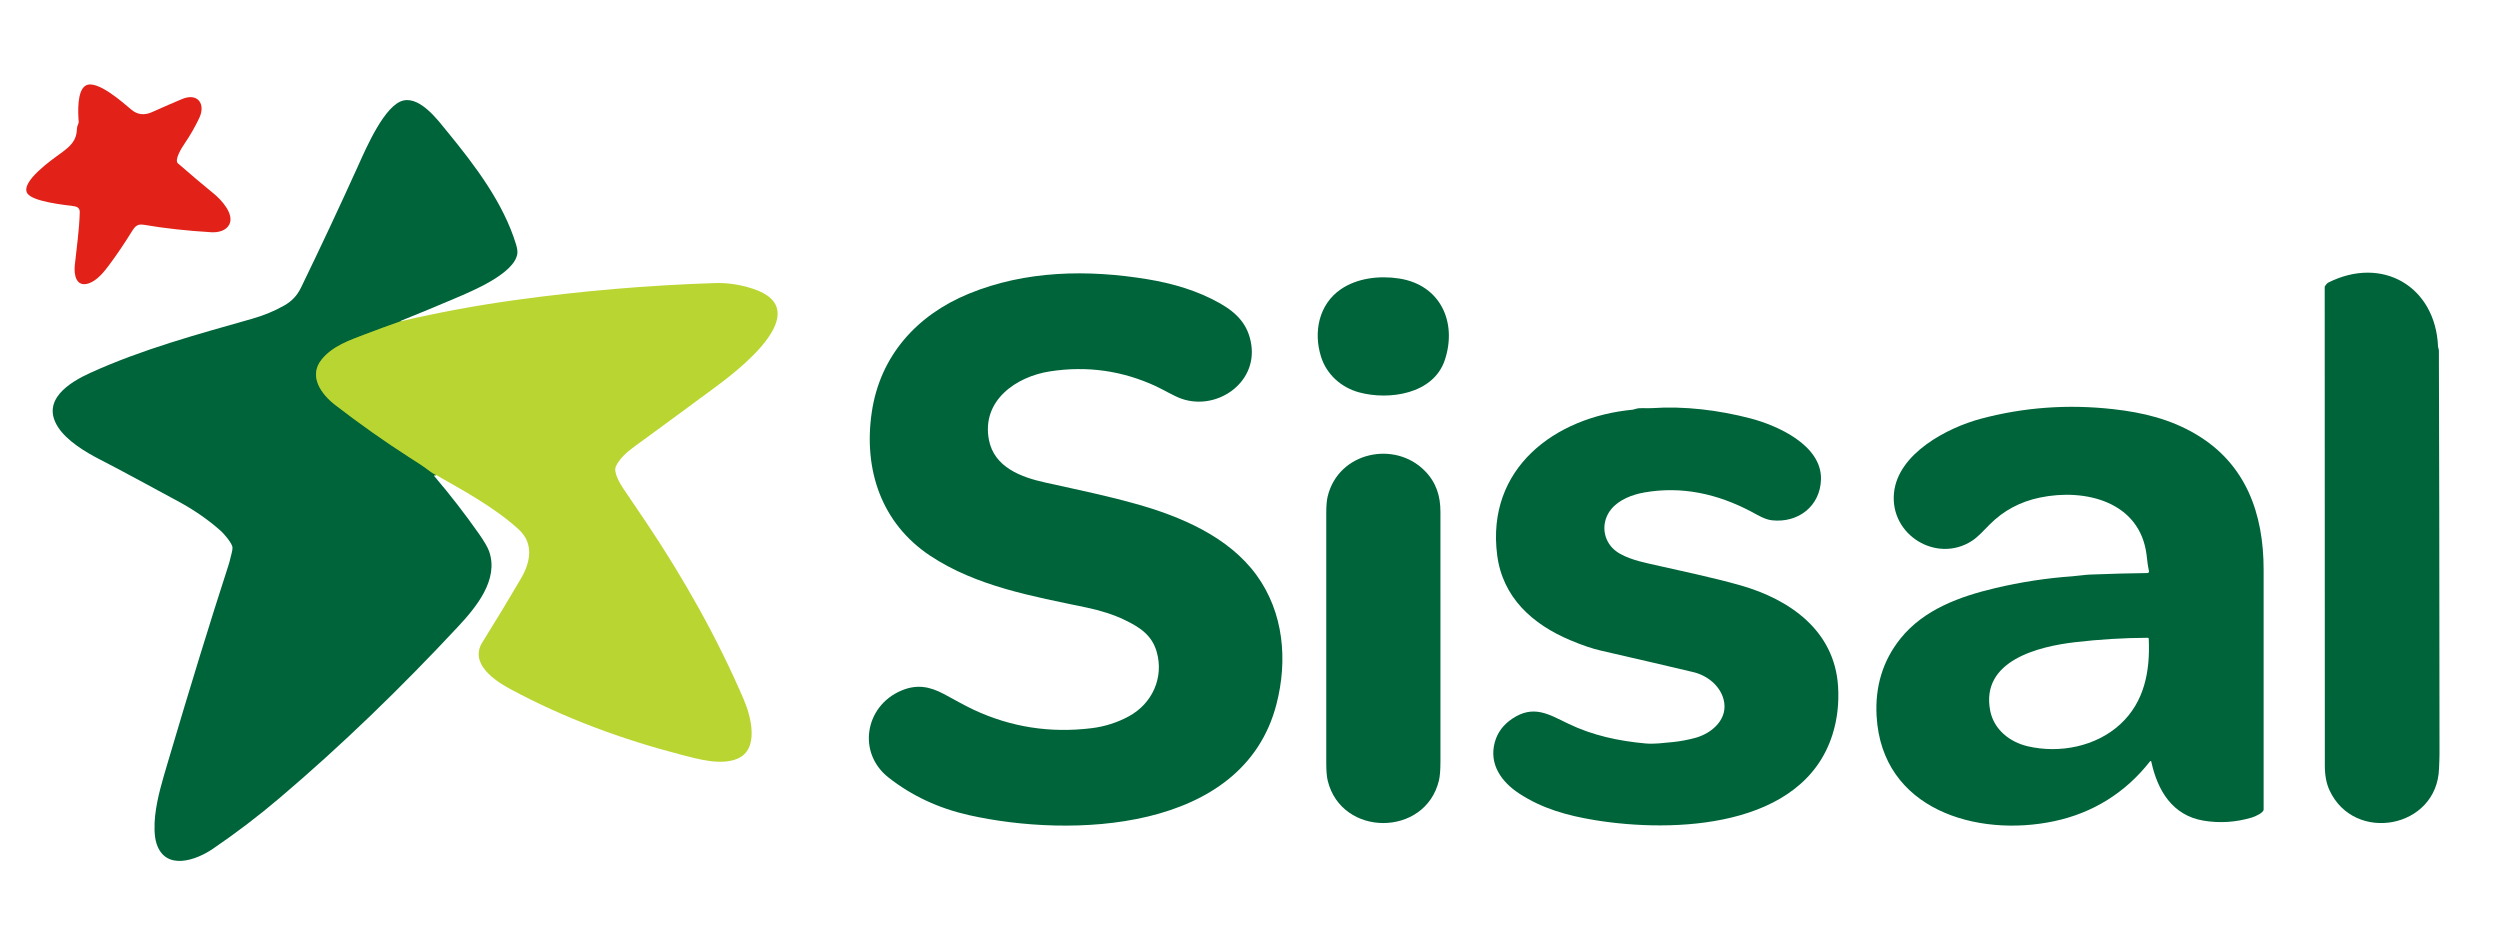 <?xml version="1.0" encoding="UTF-8" standalone="no"?>
<!DOCTYPE svg PUBLIC "-//W3C//DTD SVG 1.1//EN" "http://www.w3.org/Graphics/SVG/1.1/DTD/svg11.dtd">
<svg width="100%" height="100%" viewBox="0 0 80 30" version="1.1" xmlns="http://www.w3.org/2000/svg" xmlns:xlink="http://www.w3.org/1999/xlink" xml:space="preserve" xmlns:serif="http://www.serif.com/" style="fill-rule:evenodd;clip-rule:evenodd;">
    <g transform="matrix(0.034,0,0,0.034,0.526,2.222)">
        <g id="layer1">
            <g>
                <path d="M361.7,237C350.487,240.953 339.293,245.06 328.12,249.32C313.51,254.89 297.78,260.26 287.49,272.75C274.35,288.72 287.13,305.83 300,315.76C323.073,333.573 346.313,349.99 369.72,365.01C376.36,369.26 382.95,373.35 389.19,378.19C390.937,379.543 392.813,380.687 394.82,381.62" style="fill:none;fill-rule:nonzero;stroke:rgb(93,157,54);stroke-width:2px;"/>
                <path d="M185.93,117.07C192.8,122.68 205.28,136.16 200.34,145.92C197.34,151.85 189.8,153.61 183.5,153.23C160.213,151.837 139.13,149.51 120.25,146.25C113.88,145.15 111.76,147.45 108.44,152.79C101.307,164.263 94.22,174.727 87.18,184.18C82.66,190.26 76.04,198.65 68.09,201.33C55.91,205.44 54.04,192.69 54.9,184.51C56.62,168.01 59.16,151.07 59.59,134.51C59.69,130.62 57.52,129.16 53.82,128.66C44.97,127.46 15.15,124.41 10.24,116.6C3.47,105.83 33.72,84.72 40.72,79.63C50.96,72.18 56.64,67.38 57.02,55.18C57.09,52.85 58.75,51.07 58.59,49.09C57.91,40.77 56.89,19.82 65.27,15.12C75.7,9.28 100.06,31.02 108.16,37.84C114.04,42.78 120.55,43.34 127.59,40.18C138.997,35.067 148.483,30.94 156.05,27.8C170.62,21.74 178.38,32.5 172.03,45.8C167.91,54.433 163.303,62.447 158.21,69.84C155.57,73.67 148.16,85.5 152.15,88.58C152.677,88.987 152.967,89.213 153.02,89.26C163.827,98.72 174.797,107.99 185.93,117.07Z" style="fill:rgb(226,33,24);fill-rule:nonzero;"/>
                <path d="M361.7,237C350.487,240.953 339.293,245.06 328.12,249.32C313.51,254.89 297.78,260.26 287.49,272.75C274.35,288.72 287.13,305.83 300,315.76C323.073,333.573 346.313,349.99 369.72,365.01C376.36,369.26 382.95,373.35 389.19,378.19C390.937,379.543 392.813,380.687 394.82,381.62L393.66,381.79C393.606,381.799 393.553,381.815 393.502,381.838C393.193,381.979 393.053,382.346 393.191,382.65C393.214,382.701 393.244,382.748 393.28,382.79C408.087,400.157 422.063,418.2 435.21,436.92C440.277,444.14 443.487,449.653 444.84,453.46C454.32,480.11 432.63,506.19 415.53,524.53C362.55,581.34 306.79,635.54 247.56,685.81C227.447,702.883 206.487,718.833 184.68,733.66C169,744.32 140.26,754.54 131.86,728.63C129.6,721.66 129.58,711.19 130.53,702.43C132.38,685.55 137.4,669.28 142.74,651.25C163.713,580.297 182.643,518.797 199.53,466.75C200.35,464.223 201.033,461.687 201.58,459.14C202.2,456.26 203.46,452.89 203.34,449.97C203.19,445.98 194.97,436.63 192.38,434.34C180.407,423.713 166.8,414.317 151.56,406.15C127.22,393.11 103.08,379.68 78.5,367.07C64.55,359.9 47.53,349.5 39.27,336.81C22.63,311.27 50.05,294.43 69.54,285.57C118.55,263.3 170.09,249.39 221.69,234.71C232.89,231.523 243.08,227.303 252.26,222.05C259.17,218.1 264.16,212.89 267.83,205.34C286.39,167.107 304.423,128.633 321.93,89.92C329.1,74.07 346.78,32.87 364.4,29.2C380.58,25.83 396.84,47.98 405.58,58.65C432.21,91.15 458.33,125.81 470.21,164.64C471.343,168.34 471.743,171.307 471.41,173.54C468.62,192.22 428.65,208.7 413.37,215.21C396.297,222.483 379.153,229.593 361.94,236.54C361.853,236.573 361.797,236.637 361.77,236.73C361.75,236.803 361.727,236.893 361.7,237Z" style="fill:rgb(0,100,58);fill-rule:nonzero;"/>
                <path d="M2175.54,200.76C2226.56,174.91 2276.73,204.16 2279.16,260.82C2279.21,261.98 2279.96,263.51 2279.96,264.5C2280.23,341.147 2280.42,467.743 2280.53,644.29C2280.54,648.78 2280.23,653.48 2280.08,658.08C2278.23,714.41 2200.31,728.77 2177.02,678.45C2174.09,672.11 2172.62,664.44 2172.61,655.44C2172.52,505.22 2172.48,355 2172.49,204.78C2172.49,204.46 2172.58,204.167 2172.76,203.9C2173.97,202.14 2174.89,201.093 2175.54,200.76Z" style="fill:rgb(0,100,58);fill-rule:nonzero;"/>
                <path d="M915.25,348.51C920.19,374.5 945.56,383.75 968.25,388.78C1004.24,396.76 1025.42,401.03 1053.76,408.95C1095.47,420.61 1140.75,439.65 1167.12,475.92C1192.77,511.2 1196.63,555.92 1185.89,597.47C1154.57,718.67 991.48,723.21 896.49,701.84C867.917,695.413 842.693,683.623 820.82,666.47C791.16,643.21 798.53,599.37 832.51,584.75C847.07,578.49 859.23,580.55 872.89,587.83C882.22,592.8 892.45,598.69 900.96,602.67C935.96,619.03 972.97,624.803 1011.99,619.99C1024.39,618.463 1036.07,614.73 1047.02,608.79C1068.88,596.93 1080.2,572.47 1073.16,548.03C1068.62,532.25 1057.04,524.86 1042.93,518.07C1032.82,513.197 1020.75,509.293 1006.73,506.36C956.72,495.9 903.4,486.52 859.99,457.69C813.98,427.12 797.17,376.63 804.96,322.99C812.73,269.49 847.49,231.15 896.32,211.09C949.76,189.13 1008.47,188.2 1064.75,197.5C1088.21,201.38 1111.91,208.28 1132.67,220.09C1148.9,229.32 1159.49,240.43 1162.24,259.25C1167.55,295.54 1129.5,321.31 1096.72,309.98C1089.4,307.45 1080.25,301.78 1072.74,298.29C1040.89,283.463 1007.5,278.767 972.58,284.2C940.67,289.17 908.28,311.74 915.25,348.51Z" style="fill:rgb(0,100,58);fill-rule:nonzero;"/>
                <path d="M1263.81,303.97C1246.95,299.42 1233.13,287.18 1227.86,270.41C1220.54,247.08 1225.81,221.16 1246.38,206.97C1261.87,196.29 1282.73,193.92 1301.23,196.75C1340.37,202.73 1356.11,238.04 1344.39,273.42C1333.71,305.68 1291.82,311.53 1263.81,303.97Z" style="fill:rgb(0,100,58);fill-rule:nonzero;"/>
                <path d="M394.82,381.62C392.813,380.687 390.937,379.543 389.19,378.19C382.95,373.35 376.36,369.26 369.72,365.01C346.313,349.99 323.073,333.573 300,315.76C287.13,305.83 274.35,288.72 287.49,272.75C297.78,260.26 313.51,254.89 328.12,249.32C339.293,245.06 350.487,240.953 361.7,237C396.967,228.78 432.48,222.187 468.24,217.22C530.88,208.527 593.8,203.143 657,201.07C668.913,200.677 680.827,202.407 692.74,206.26C754.91,226.37 677.24,284.64 657.5,299.23C632.527,317.697 607.49,336.077 582.39,354.37C574.68,359.98 567.76,365.95 564.21,373.48C561.53,379.16 568.32,390.32 571.6,395.1C578.813,405.653 585.977,416.243 593.09,426.87C628.26,479.42 659.53,534.83 684.51,592.96C691.35,608.87 699.67,640.2 678.17,648.89C662.82,655.09 642.19,649.28 625.82,645.03C570.01,630.52 515.67,610.63 464.67,583.09C450.12,575.23 426.04,559.13 438.57,539.08C450.93,519.307 463,499.373 474.78,479.28C483.66,464.15 487.37,446.31 472.74,432.93C450,412.13 419.98,395.97 394.82,381.62Z" style="fill:rgb(185,213,49);fill-rule:nonzero;"/>
                <path d="M2009.26,651.42C2009.25,651.345 2009.22,651.274 2009.18,651.209C2008.99,650.912 2008.59,650.823 2008.29,651.012C2008.22,651.052 2008.17,651.102 2008.12,651.16C1984.99,680.73 1954.23,699.85 1917.78,707.56C1845.18,722.92 1755.59,696.71 1750.74,608.5C1749.2,580.607 1756.67,556.35 1773.15,535.73C1795.18,508.16 1829.43,495.95 1862.34,488.17C1886.33,482.5 1910.33,478.78 1934.92,477.04C1940.6,476.63 1946.39,475.62 1951.8,475.41C1972.2,474.63 1990.02,474.157 2005.25,473.99C2006.78,473.97 2007.37,473.243 2007.04,471.81C2005.87,466.77 2005.49,462.19 2004.87,457.1C1998.71,406.54 1946.8,394.14 1904.52,402.93C1886.12,406.76 1870.33,415.01 1857.1,428.36C1851.87,433.63 1846.23,439.96 1840.51,443.67C1807.53,465.09 1763.33,438.43 1767.08,398.81C1770.62,361.46 1817.45,337.16 1848.88,328.76C1889.34,317.953 1930.88,314.947 1973.5,319.74C2001.67,322.91 2027.44,329.2 2051.49,343.47C2098.54,371.39 2115,418.3 2115,470.75L2115,696.5C2115,699.71 2106.82,703.22 2103.95,704.07C2088.87,708.583 2073.72,709.57 2058.49,707.03C2029.12,702.13 2015.18,678.7 2009.26,651.42ZM1857.66,603.57C1861.14,621.32 1876.07,633.08 1893.01,637.03C1922.93,644.01 1957.2,637.33 1980.05,616.31C2002.96,595.22 2008.27,566.1 2006.88,535.88C2006.85,535.345 2006.41,534.919 2005.87,534.92C1983.14,535.02 1960.36,536.403 1937.51,539.07C1903.63,543.02 1848.38,556.16 1857.66,603.57Z" style="fill:rgb(0,100,58);fill-rule:nonzero;"/>
                <path d="M1462.7,537.3C1426.76,522.24 1398.7,496.94 1393.61,456.93C1383.24,375.48 1447.82,327.16 1521.33,320.22C1521.78,320.18 1522.85,319.89 1524.55,319.35C1528.03,318.25 1533.84,319.13 1539.38,318.76C1570.03,316.68 1602.18,320.67 1631.8,328.38C1657.45,335.06 1699.28,353.69 1698.4,385.85C1697.71,411.22 1676.7,427.06 1652.24,424.34C1645.43,423.58 1639.07,419.49 1632.66,416.12C1601.02,399.47 1567.62,391.94 1532.18,398.13C1520.88,400.1 1508.18,404.9 1500.81,414.07C1492.05,424.98 1492.44,440.3 1502.15,450.43C1510.01,458.63 1525.28,462.58 1536.43,465.11C1565.16,471.64 1595.96,478 1622.49,485.53C1668.82,498.68 1711.19,527.99 1714.48,580.71C1715.46,596.49 1713.75,611.447 1709.35,625.58C1681.58,714.81 1558.78,718.52 1485.68,706.55C1459.44,702.25 1435.9,695.63 1414.3,681.46C1397.67,670.55 1385.64,653.84 1391.46,632.99C1393.97,624.01 1399.41,616.713 1407.78,611.1C1427.76,597.71 1441.95,606.78 1460.51,615.75C1483.54,626.88 1507.85,632.03 1533.19,634.36C1541.51,635.13 1549.98,633.87 1558.31,633.13C1565.94,632.45 1574.35,630.73 1580.5,629C1596.28,624.57 1611.59,610.91 1606.69,592.76C1603.19,579.82 1591.3,570.34 1578.25,567.23C1556.92,562.143 1527.92,555.397 1491.25,546.99C1483.27,545.163 1473.75,541.933 1462.7,537.3Z" style="fill:rgb(0,100,58);fill-rule:nonzero;"/>
                <path d="M1338.82,669.24C1325.98,722.58 1247.18,722.6 1234.17,669.49C1233.24,665.697 1232.78,660.117 1232.77,652.75C1232.73,574.323 1232.73,495.893 1232.77,417.46C1232.78,410.72 1233.23,405.5 1234.12,401.8C1244.28,359.88 1297.35,348.96 1325.63,377.9C1336.27,388.78 1340.24,401.45 1340.24,416.38C1340.25,494.633 1340.26,572.883 1340.25,651.13C1340.25,659.257 1339.77,665.293 1338.82,669.24Z" style="fill:rgb(0,100,58);fill-rule:nonzero;"/>
            </g>
        </g>
    </g>
</svg>

